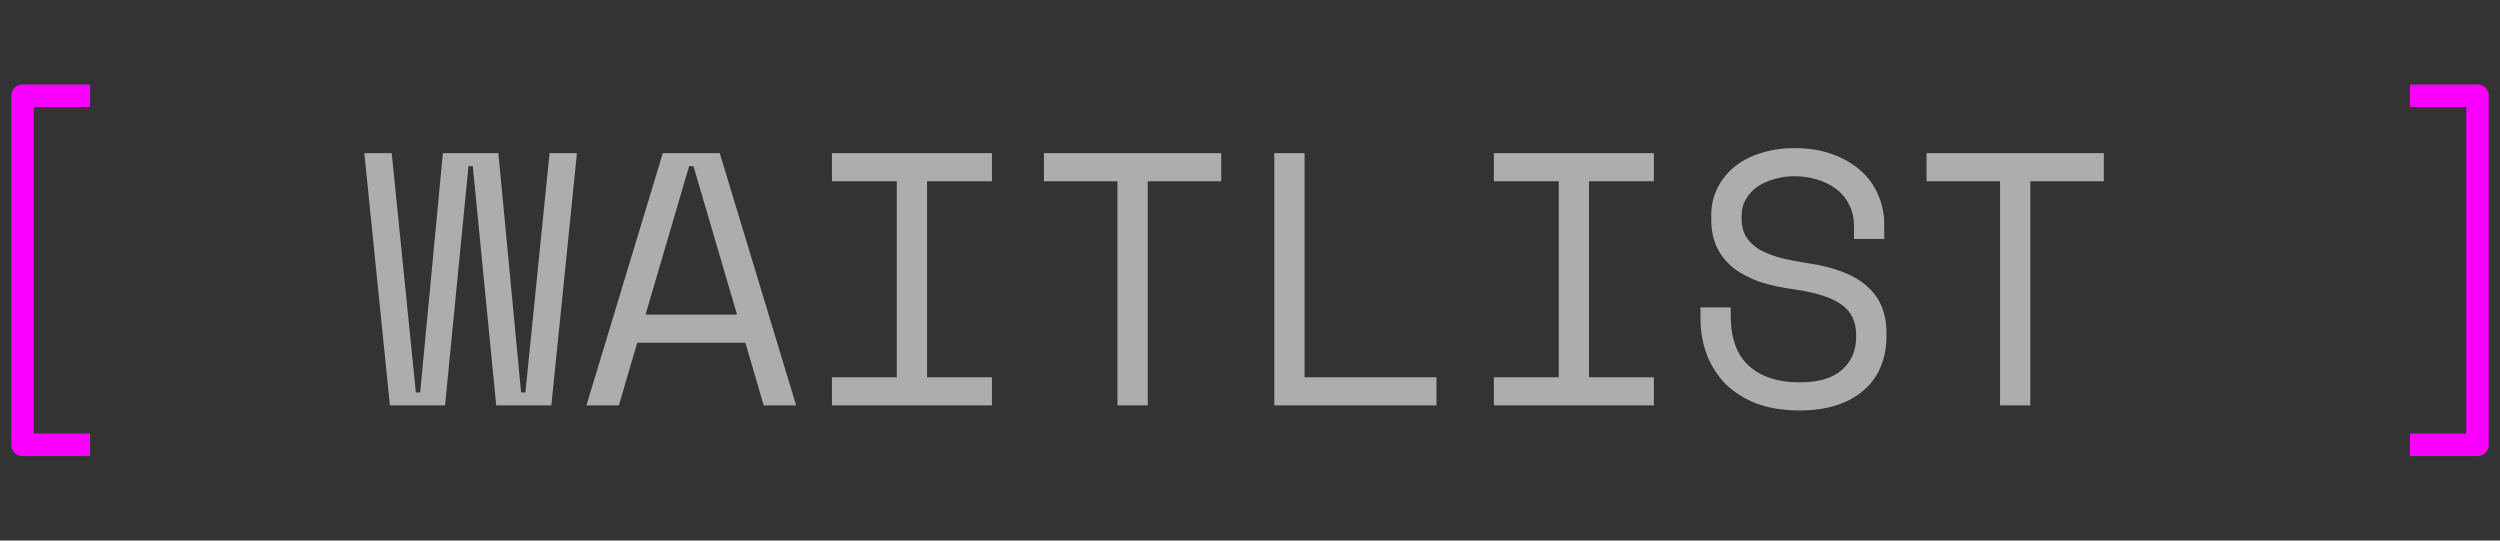 <svg width="111" height="24" viewBox="0 0 111 24" fill="none" xmlns="http://www.w3.org/2000/svg">
<rect x="0" y="0" width="111" height="24" fill="#333333" stroke="none"/>
<path d="M4 4.25H1V19.75H4" stroke="#FA00FF" stroke-linejoin="round"/>
<path d="M24.48 18H22.032L20.992 7.376H20.8L19.76 18H17.312L16.176 6.8H17.392L18.464 17.424H18.656L19.664 6.8H22.128L23.136 17.424H23.328L24.4 6.8H25.616L24.48 18ZM33.093 15.216H28.293L27.477 18H26.037L29.429 6.8H31.957L35.349 18H33.909L33.093 15.216ZM30.597 7.376L28.661 13.968H32.725L30.789 7.376H30.597ZM36.938 6.8H44.042V8.048H41.162V16.752H44.042V18H36.938V16.752H39.818V8.048H36.938V6.8ZM46.351 6.8H54.223V8.048H50.959V18H49.615V8.048H46.351V6.8ZM56.58 6.8H57.923V16.752H63.779V18H56.58V6.8ZM66.328 6.8H73.432V8.048H70.552V16.752H73.432V18H66.328V16.752H69.208V8.048H66.328V6.8ZM82.317 10.032C82.317 9.669 82.243 9.349 82.093 9.072C81.955 8.795 81.763 8.565 81.517 8.384C81.272 8.203 80.989 8.064 80.669 7.968C80.349 7.872 80.013 7.824 79.661 7.824C79.352 7.824 79.059 7.867 78.781 7.952C78.504 8.027 78.253 8.139 78.029 8.288C77.816 8.437 77.645 8.624 77.517 8.848C77.389 9.061 77.325 9.312 77.325 9.6V9.696C77.325 10.005 77.389 10.272 77.517 10.496C77.645 10.709 77.832 10.896 78.077 11.056C78.333 11.205 78.648 11.333 79.021 11.44C79.395 11.536 79.832 11.621 80.333 11.696C81.507 11.877 82.371 12.224 82.925 12.736C83.48 13.237 83.757 13.915 83.757 14.768V14.96C83.757 15.44 83.672 15.883 83.501 16.288C83.341 16.683 83.096 17.024 82.765 17.312C82.445 17.6 82.045 17.824 81.565 17.984C81.085 18.144 80.531 18.224 79.901 18.224C79.187 18.224 78.552 18.123 77.997 17.92C77.453 17.707 76.995 17.419 76.621 17.056C76.259 16.683 75.981 16.251 75.789 15.76C75.597 15.259 75.501 14.715 75.501 14.128V13.648H76.845V14.032C76.845 15.013 77.112 15.749 77.645 16.24C78.189 16.731 78.941 16.976 79.901 16.976C80.733 16.976 81.357 16.795 81.773 16.432C82.2 16.059 82.413 15.568 82.413 14.96V14.864C82.413 14.277 82.195 13.829 81.757 13.52C81.331 13.211 80.632 12.987 79.661 12.848C79.096 12.773 78.584 12.661 78.125 12.512C77.677 12.352 77.293 12.149 76.973 11.904C76.653 11.648 76.408 11.344 76.237 10.992C76.067 10.64 75.981 10.224 75.981 9.744V9.552C75.981 9.115 76.072 8.715 76.253 8.352C76.435 7.989 76.685 7.675 77.005 7.408C77.336 7.141 77.725 6.939 78.173 6.8C78.632 6.651 79.133 6.576 79.677 6.576C80.307 6.576 80.867 6.667 81.357 6.848C81.859 7.029 82.28 7.275 82.621 7.584C82.963 7.883 83.219 8.24 83.389 8.656C83.571 9.061 83.661 9.488 83.661 9.936V10.608H82.317V10.032ZM85.538 6.8H93.41V8.048H90.146V18H88.802V8.048H85.538V6.8Z" fill="white" fill-opacity="0.6"/>
<path d="M107 4.25H110V19.75H107" stroke="#FA00FF" stroke-linejoin="round"/>
</svg>
